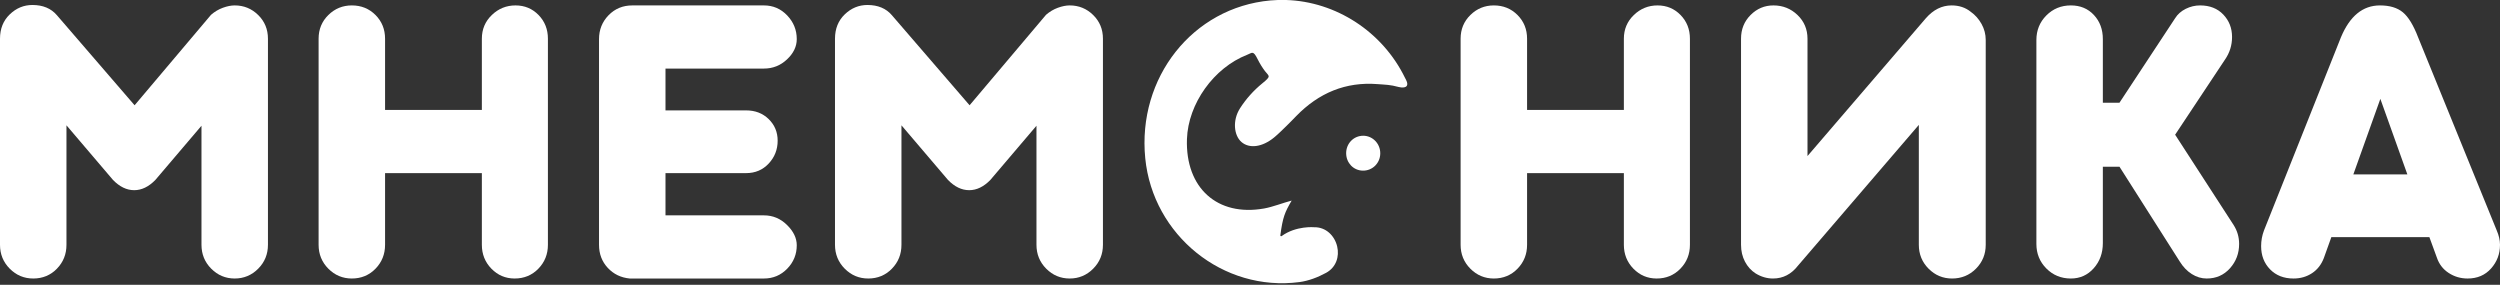 <?xml version="1.0" encoding="UTF-8"?> <svg xmlns="http://www.w3.org/2000/svg" width="1308" height="149" viewBox="0 0 1308 149" fill="none"><rect x="0" y="0" width="1308" height="149" fill="#333333" stroke="none"/> <path d="M722.158 80.306C722.096 85.413 717.997 89.406 712.947 89.276C708.121 89.153 704.396 85.282 704.313 80.303C704.227 75.147 708.181 71.025 713.219 71.023C718.196 71.02 722.218 75.2 722.158 80.306Z" fill="white"></path> <path d="M5.106 140.584C1.7 137.162 0 132.992 0 128.081V20.246C0 15.037 1.7 10.797 5.106 7.521C8.511 4.247 12.46 2.61 16.954 2.61C22.458 2.61 26.733 4.397 29.777 7.967L70.42 55.076L110.414 7.745C112.296 6.11 114.362 4.881 116.608 4.063C118.854 3.246 120.918 2.833 122.802 2.833C127.584 2.833 131.678 4.509 135.084 7.856C138.489 11.205 140.191 15.334 140.191 20.246V128.081C140.191 132.992 138.489 137.162 135.084 140.584C131.678 144.007 127.584 145.718 122.802 145.718C118.021 145.718 113.927 144.007 110.522 140.584C107.117 137.162 105.414 132.992 105.414 128.081V65.791L81.287 94.145C77.808 97.719 74.115 99.503 70.203 99.503C66.293 99.503 62.597 97.719 59.12 94.145L34.775 65.568V128.081C34.775 132.992 33.106 137.162 29.775 140.584C26.443 144.007 22.313 145.718 17.389 145.718C12.604 145.718 8.511 144.007 5.106 140.584Z" fill="white"></path> <path d="M281.775 7.855C285.036 11.204 286.668 15.333 286.668 20.245V128.079C286.668 132.991 284.999 137.161 281.667 140.583C278.335 144.005 274.205 145.717 269.279 145.717C264.498 145.717 260.439 144.005 257.106 140.583C253.775 137.161 252.109 132.991 252.109 128.079V90.573H201.466V128.079C201.466 132.991 199.797 137.161 196.465 140.583C193.134 144.005 189.002 145.717 184.079 145.717C179.296 145.717 175.202 144.005 171.797 140.583C168.39 137.161 166.691 132.991 166.691 128.079V20.245C166.691 15.333 168.39 11.204 171.797 7.855C175.202 4.508 179.296 2.832 184.079 2.832C189.002 2.832 193.134 4.508 196.465 7.855C199.797 11.204 201.466 15.333 201.466 20.245V57.53H252.109V20.245C252.109 15.333 253.846 11.204 257.325 7.855C260.802 4.508 264.932 2.832 269.713 2.832C274.494 2.832 278.515 4.508 281.775 7.855Z" fill="white"></path> <path d="M317.972 140.139C314.931 136.863 313.408 132.845 313.408 128.082V20.473C313.408 15.561 315.076 11.394 318.405 7.971C321.739 4.55 325.869 2.835 330.798 2.835H399.696C404.477 2.835 408.534 4.585 411.867 8.082C415.199 11.581 416.866 15.71 416.866 20.473C416.866 24.344 415.164 27.878 411.759 31.078C408.354 34.277 404.33 35.876 399.696 35.876H348.185V57.755H390.349C395.131 57.755 399.08 59.282 402.195 62.334C405.312 65.385 406.869 69.142 406.869 73.607C406.869 78.221 405.312 82.204 402.195 85.553C399.08 88.903 395.131 90.576 390.349 90.576H348.185V112.677H399.696C404.33 112.677 408.354 114.352 411.759 117.702C415.164 121.052 416.866 124.585 416.866 128.304C416.866 133.07 415.199 137.164 411.867 140.586C408.534 144.008 404.477 145.72 399.696 145.72H329.494C324.854 145.276 321.013 143.415 317.972 140.139Z" fill="white"></path> <path d="M441.973 140.584C438.568 137.162 436.867 132.992 436.867 128.081V20.246C436.867 15.037 438.568 10.797 441.973 7.521C445.379 4.247 449.327 2.61 453.822 2.61C459.325 2.61 463.601 4.397 466.645 7.967L507.287 55.076L547.281 7.745C549.162 6.11 551.23 4.881 553.475 4.063C555.722 3.246 557.786 2.833 559.671 2.833C564.452 2.833 568.545 4.509 571.95 7.856C575.357 11.205 577.058 15.334 577.058 20.246V128.081C577.058 132.992 575.357 137.162 571.95 140.584C568.545 144.007 564.452 145.718 559.671 145.718C554.889 145.718 550.794 144.007 547.389 140.584C543.984 137.162 542.281 132.992 542.281 128.081V65.791L518.155 94.145C514.676 97.719 510.983 99.503 507.07 99.503C503.16 99.503 499.464 97.719 495.987 94.145L471.642 65.568V128.081C471.642 132.992 469.974 137.162 466.642 140.584C463.31 144.007 459.181 145.718 454.256 145.718C449.471 145.718 445.379 144.007 441.973 140.584Z" fill="white"></path> <path d="M879.277 7.858C882.538 11.207 884.169 15.336 884.169 20.248V128.082C884.169 132.994 882.5 137.164 879.169 140.586C875.836 144.008 871.705 145.72 866.78 145.72C861.998 145.72 857.94 144.008 854.606 140.586C851.276 137.164 849.608 132.994 849.608 128.082V90.576H798.966V128.082C798.966 132.994 797.298 137.164 793.966 140.586C790.635 144.008 786.504 145.72 781.58 145.72C776.796 145.72 772.703 144.008 769.298 140.586C765.892 137.164 764.191 132.994 764.191 128.082V20.248C764.191 15.336 765.892 11.207 769.298 7.858C772.703 4.511 776.796 2.835 781.58 2.835C786.504 2.835 790.635 4.511 793.966 7.858C797.298 11.207 798.966 15.336 798.966 20.248V57.533H849.608V20.248C849.608 15.336 851.346 11.207 854.826 7.858C858.302 4.511 862.434 2.835 867.215 2.835C871.996 2.835 876.017 4.511 879.277 7.858Z" fill="white"></path> <path d="M1033.82 140.583C1030.41 144.005 1026.24 145.717 1021.32 145.717C1016.54 145.717 1012.45 144.005 1009.04 140.583C1005.63 137.161 1003.93 132.991 1003.93 128.079V65.344L940.679 139.018C937.202 143.486 932.86 145.717 927.643 145.717C924.451 145.717 921.411 144.822 918.513 143.035C916.195 141.55 914.341 139.502 912.967 136.898C911.594 134.293 910.907 131.356 910.907 128.079V20.245C910.907 15.333 912.566 11.204 915.901 7.855C919.236 4.508 923.221 2.832 927.857 2.832C932.779 2.832 936.979 4.508 940.465 7.855C943.942 11.204 945.681 15.333 945.681 20.245V81.641L1007.62 9.528C1011.54 5.066 1016.03 2.832 1021.09 2.832C1025.01 2.832 1028.34 3.948 1031.1 6.179C1033.42 7.82 1035.3 9.939 1036.75 12.544C1038.2 15.149 1038.93 17.94 1038.93 20.916V128.079C1038.93 132.991 1037.22 137.161 1033.82 140.583Z" fill="white"></path> <path d="M1070.65 140.469C1067.18 136.971 1065.44 132.694 1065.44 127.633V20.916C1065.44 15.856 1067.18 11.578 1070.65 8.08C1074.13 4.582 1078.41 2.832 1083.48 2.832C1088.41 2.832 1092.43 4.508 1095.54 7.855C1098.66 11.204 1100.21 15.409 1100.21 20.47V53.734H1108.91L1138.03 9.528C1139.34 7.446 1141.18 5.811 1143.58 4.619C1145.97 3.429 1148.47 2.832 1151.08 2.832C1156.14 2.832 1160.2 4.433 1163.25 7.634C1166.29 10.834 1167.81 14.741 1167.81 19.354C1167.81 23.671 1166.58 27.615 1164.11 31.185L1138.03 70.48L1168.68 117.81C1170.56 120.789 1171.51 124.061 1171.51 127.633C1171.51 132.544 1169.92 136.787 1166.73 140.359C1163.53 143.932 1159.48 145.717 1154.56 145.717C1151.8 145.717 1149.19 144.936 1146.73 143.372C1144.27 141.81 1142.16 139.614 1140.42 136.787L1108.91 87.224H1100.21V127.186C1100.21 132.395 1098.62 136.787 1095.43 140.359C1092.25 143.932 1088.26 145.717 1083.48 145.717C1078.41 145.717 1074.13 143.967 1070.65 140.469Z" fill="white"></path> <path fill-rule="evenodd" clip-rule="evenodd" d="M1308 128.021V128.129C1307.99 132.872 1306.43 136.986 1303.33 140.472C1300.21 143.97 1296.12 145.72 1291.04 145.72C1287.42 145.72 1284.13 144.753 1281.16 142.817C1278.19 140.884 1276.13 138.203 1274.97 134.781L1271.05 124.064H1219.76L1215.84 135.003C1214.53 138.428 1212.47 141.071 1209.65 142.931C1206.82 144.791 1203.6 145.72 1199.98 145.72C1194.91 145.72 1190.82 144.119 1187.7 140.919C1184.58 137.719 1183.02 133.663 1183.02 128.751C1183.02 125.925 1183.53 123.171 1184.55 120.49L1224.75 19.579C1229.39 8.418 1236.2 2.835 1245.19 2.835C1250.26 2.835 1254.24 4.027 1257.14 6.407C1260.04 8.789 1262.72 13.178 1265.18 19.579L1306.26 120.49C1307.41 123.148 1307.99 125.657 1308 128.021ZM1231.27 91.243L1245.4 51.727L1259.53 91.243H1231.27Z" fill="white"></path> <path d="M736.133 42.952C735.901 42.142 735.436 41.425 735.07 40.672C723.293 16.54 698.969 0.832 672.924 0H668.561C667.24 0.042 665.917 0.123 664.593 0.244C624.029 3.943 595.007 40.589 599.196 82.818C603.195 123.138 639.958 152.812 679.841 147.589C684.647 146.958 689.528 145.079 693.832 142.731C699.035 139.893 700.882 134.253 699.601 128.899C698.243 123.231 693.637 118.793 687.686 118.896C687.686 118.896 678.138 117.976 670.543 123.519C670.241 123.739 669.827 123.493 669.877 123.115C671.132 113.595 672.215 111.088 675.779 104.985C675.787 104.971 675.775 104.953 675.76 104.958C671.191 106.142 665.933 108.269 661.38 109.08C636.903 113.432 620.162 98.319 621.01 72.794C621.629 54.206 635.093 35.445 652.517 28.66C655.218 27.607 655.638 26.235 657.986 30.946C659.116 33.217 660.473 35.42 661.826 37.192C663.962 39.99 665.346 39.639 660.42 43.632C655.921 47.281 651.902 51.779 648.786 56.643C644.716 62.998 645.583 70.879 649.536 74.302C653.678 77.888 660.42 76.996 666.575 71.955C668.854 70.088 670.94 67.959 673.061 65.912C674.809 64.225 676.49 62.469 678.185 60.727C689.967 48.617 704.076 42.704 720.72 44.009C725.07 44.35 727.262 44.29 731.747 45.507C732.965 45.838 737.139 46.495 736.133 42.952Z" fill="white"></path> </svg> 